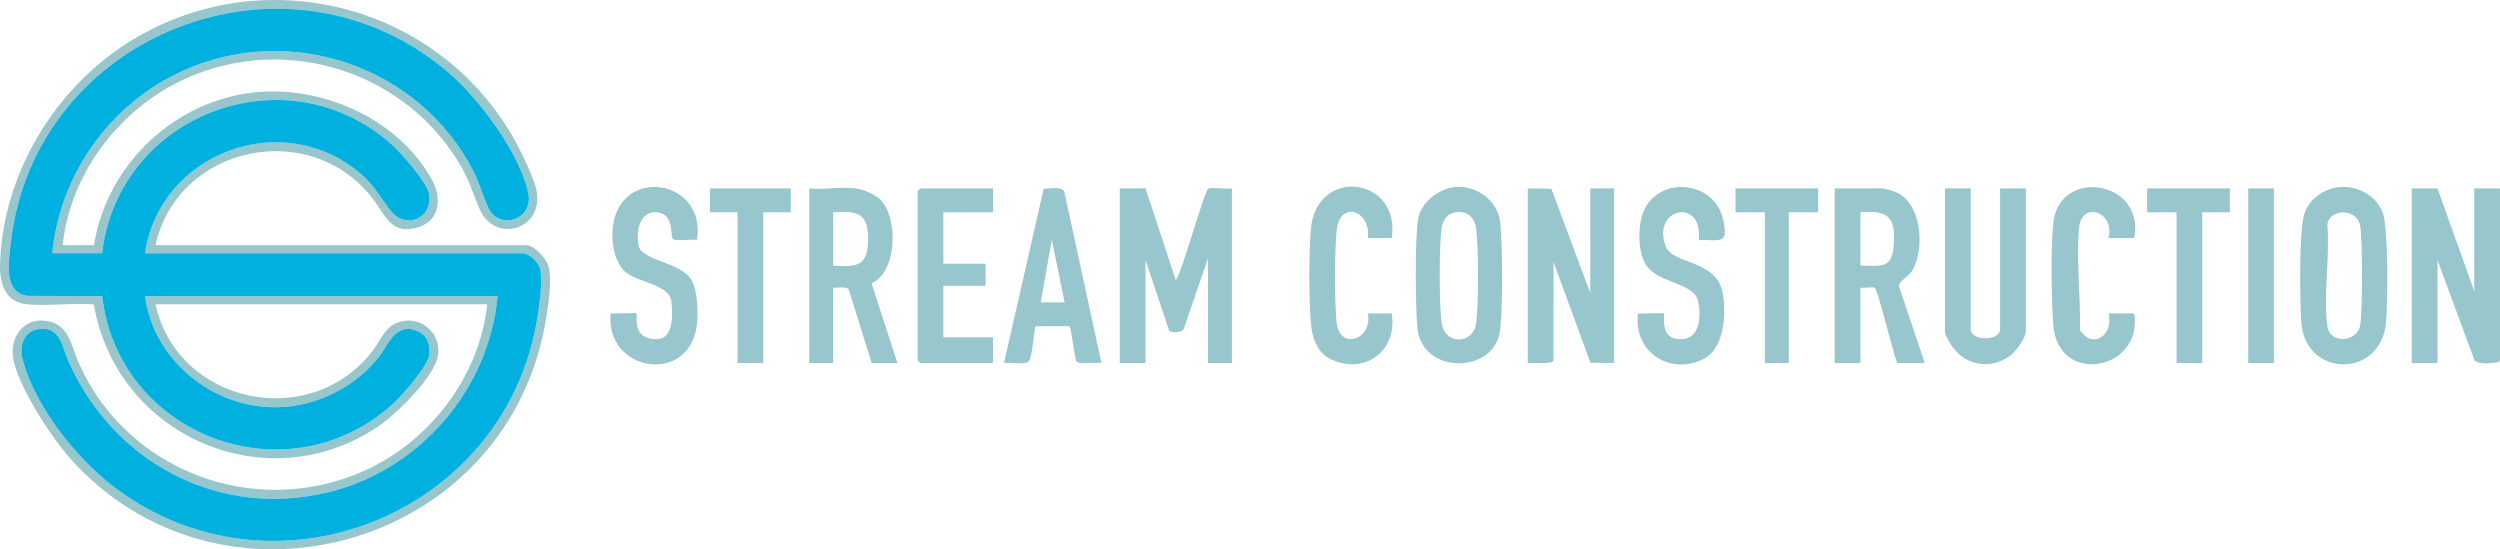 <?xml version="1.0" encoding="UTF-8"?>
<svg id="Layer_2" data-name="Layer 2" xmlns="http://www.w3.org/2000/svg" viewBox="0 0 2155.56 473.6">
  <defs>
    <style>
      .cls-1 {
        fill: #97c6cc;
      }

      .cls-2 {
        fill: #00b1e0;
      }
    </style>
  </defs>
  <g id="Layer_2-2" data-name="Layer 2">
    <g>
      <path class="cls-1" d="M54.07,211.34h27c10.32-66.27,64.64-120.23,130.79-130.71,60.78-9.62,130.75,19.86,160.73,74.69,8.52,15.58,6.67,35-12.3,40.74-23.05,6.98-28.12-10.71-38.8-24.64-53.79-70.13-168.25-46.29-187.42,39.92h319.5c6.9,0,17.27,11.31,19.22,17.78,4.23,14.02-1.98,48.76-5.59,63.85-44,183.82-280.31,243.85-406.64,102.38-16.31-18.26-45.51-62.97-49.25-86.75-3.15-20.1,11.6-36.77,32.2-31.2,16.59,4.48,18.4,22.17,24.38,35.62,41.4,93.1,151.22,134.58,244.85,93.5,57.35-25.17,100.68-81.51,107.33-144.17H134.07c18.91,85.96,132.95,110.11,186.98,40.48,6.4-8.25,10.19-19.48,20.02-23.98,18.66-8.54,39.23,6.3,36.74,26.74-2.29,18.8-36.24,51.66-51.83,62.17-96.56,65.1-225.87,7.68-245.05-105.27-18.52-1.53-39.14,1.57-57.4-.09C4.35,260.64-.43,244.27.03,227.8,2.09,154.63,42.4,83.93,101.76,42.52,216.8-37.72,376.68-.55,444.24,121.67c5.48,9.91,17.66,34.65,18.83,45.17,3.6,32.32-36.51,42.19-49.18,14.18-5.41-11.96-8.56-23.69-15.3-35.7-46.43-82.69-150.04-116.73-237.19-78.15-57.26,25.34-100.73,81.42-107.33,144.17ZM45.07,218.34c6.63-68.34,50.02-128.93,112.32-157.18,93.16-42.23,204.29-3.96,250.85,86.5,5.45,10.58,8.24,22.01,13.1,31.9,9.43,19.23,38.42,9.88,34.28-12.28-6.36-34.02-42.99-82.7-69.07-104.92C247.24-56.29,29.32,28.81,9.2,209.97c-1.73,15.56-6.44,42.2,14.63,45.11l64.24.25c14.06,120.16,158.7,175.01,250.01,93.52,8.21-7.33,30.74-32.8,32-42.99,1.05-8.46-1.64-16.59-9.78-20.27-19.51-8.81-25.66,12.74-35.27,24.21-24.67,29.43-63.97,45.43-102.34,40.4-48.97-6.42-91.17-45.36-97.63-94.87h304c-7.4,80.47-67.15,149.74-145.57,168.93-95.24,23.31-186.59-25.92-224.91-113.94-4.94-11.35-6.51-28.13-23.73-26.78-14.27,1.12-18.57,14.42-15.24,26.75,10.81,40.09,45.9,84.6,78.56,109.44,136.17,103.56,335.22,25.28,364.58-142.21,2.06-11.75,5.36-34.26,3.09-45.46-1.17-5.75-9.46-13.73-15.27-13.73H125.07c12.81-86.82,118.77-126.14,186.01-68.51,12.32,10.56,16.67,20.45,25.99,32.01,13.03,16.16,35.59,6.77,33.02-14.03-1.24-10.04-24.37-36.2-32.54-43.45-91.17-80.87-235.61-25.71-249.47,93.97h-43Z"/>
      <path class="cls-2" d="M45.07,218.34h43c13.86-119.68,158.3-174.84,249.47-93.97,8.17,7.25,31.3,33.41,32.54,43.45,2.57,20.8-19.99,30.18-33.02,14.03-9.32-11.56-13.67-21.46-25.99-32.01-67.24-57.63-173.2-18.31-186.01,68.51h325.5c5.81,0,14.11,7.98,15.27,13.73,2.27,11.2-1.03,33.71-3.09,45.46-29.36,167.5-228.41,245.77-364.58,142.21-32.66-24.84-67.75-69.35-78.56-109.44-3.32-12.33.97-25.63,15.24-26.75,17.22-1.35,18.79,15.43,23.73,26.78,38.32,88.02,129.68,137.25,224.91,113.94,78.42-19.19,138.17-88.46,145.57-168.93H125.07c6.46,49.51,48.66,88.45,97.63,94.87,38.37,5.03,77.68-10.97,102.34-40.4,9.61-11.47,15.76-33.02,35.27-24.21,8.14,3.68,10.83,11.81,9.78,20.27-1.26,10.19-23.8,35.66-32,42.99-91.31,81.49-235.95,26.64-250.01-93.52l-64.24-.25c-21.07-2.91-16.36-29.55-14.63-45.11C29.32,28.81,247.24-56.29,386.54,62.37c26.09,22.22,62.71,70.91,69.07,104.92,4.14,22.16-24.84,31.52-34.28,12.28-4.85-9.9-7.65-21.32-13.1-31.9C361.69,57.2,250.55,18.93,157.4,61.16c-62.31,28.25-105.69,88.84-112.32,157.18Z"/>
    </g>
    <g>
      <path class="cls-1" d="M987.68,162.45l26.15,79.25c5.92-8.86,24.43-76.75,27.95-79.03,2.35-1.53,16.27.66,20.38-.21v150.54h-20.6v-90.32l-20.86,60.75c-.76,3.54-11.11,3.76-12.59,1.69l-20.42-60.85v88.74h-22.18v-150.54h22.18Z"/>
      <path class="cls-1" d="M2101.68,162.45l31.69,88.74v-88.74h22.18v148.16c0,3.03-19.57,4.31-22.05-.14l-31.83-86.23v88.74h-22.18v-150.54h22.18Z"/>
      <path class="cls-1" d="M1317.29,162.45l20.34.27,33.54,90.06v-90.32h20.6v150.54l-20.45-.16-31.85-87v84.78c0,3.99-18.76,1.91-22.18,2.38v-150.54Z"/>
      <path class="cls-1" d="M1659.57,312.99h-23.77c-3.28-7.87-16.62-62.59-19.17-64.81-1.2-1.04-9.86.37-12.52-.16v64.97h-22.18v-150.54h41.99c.59,0,8.53,2.3,9.87,2.81,23.25,8.94,26.26,49.05,15.02,68.03-3.44,5.81-11.61,8.73-11.42,13.75l22.18,65.95ZM1604.11,183.05v45.95c16.77.05,26.92,3.42,28.59-16.57,2.01-24.06-3.45-31.72-28.59-29.38Z"/>
      <path class="cls-1" d="M738.11,162.45c6.03.75,16.18,5.15,20.67,9.44,15.57,14.86,15.6,62.13-7.32,72.41l22.31,68.69h-22.18l-19.78-63.41c-2.59-3.1-9.75-1.05-13.49-1.56v64.97h-20.6v-150.54c12.76,1.14,27.97-1.55,40.41,0ZM718.3,229.01c21.04,1.49,30.2.22,30.2-22.98,0-22.68-9.63-24.24-30.2-22.98v45.95Z"/>
      <path class="cls-1" d="M2017.38,161.27c15.37-1.35,31.5,7.37,37.11,22.22,4.95,13.12,4.19,77.07,2.88,93.9-3.83,48.99-68.96,48.54-73.01,1.58-1.46-16.97-2.1-80.65,2.41-94.37,4.34-13.18,16.98-22.15,30.61-23.34ZM2010.27,288.72c8.07,7.37,23.01,2.82,24.76-8.3,2.03-12.87,2.03-72.51,0-85.39-2.46-15.63-26.14-15.52-28.33-1.57,2.3,27.33-3.41,60.53-.17,87.12.33,2.68,1.79,6.37,3.74,8.15Z"/>
      <path class="cls-1" d="M1699.18,162.45v121.22c0,10.69,25.35,10.7,25.35,0v-121.22h22.18v122.81c0,6.31-8.35,17.57-13.47,21.39-16.25,12.12-37.75,8.95-49.64-7.41-1.58-2.18-6.62-10.48-6.62-12.4v-124.39h22.18Z"/>
      <path class="cls-1" d="M1255.2,161.24c18.34-1.31,36.23,11.87,38.33,30.53,2,17.8,2.43,77.88-.38,94.71-6.04,36.11-66.56,36.12-70.94-2.79-1.86-16.54-2.36-81.03.71-95.97,2.87-13.96,18.44-25.49,32.29-26.48ZM1253.45,183.38c-6.17,1.39-9.68,7.49-10.49,13.28-2.23,15.86-2,64.39-.14,80.67,2.34,20.55,27.34,20.11,29.96,1.44,2.23-15.86,2-64.39.14-80.67-1.24-10.89-8.2-17.26-19.47-14.73Z"/>
      <path class="cls-1" d="M548.74,270.21c1.27,1.31-3.39,17.01,9.76,21.12,21.74,6.8,22.16-16.2,20.37-31.45s-29.95-16.05-40.43-26.13c-8.62-8.29-11.15-24.15-10.28-35.62,4.22-55.97,81.28-44.53,72.87,8.7-4.64-.87-17.55,1.51-20.71-.7-2.93-2.05,1.74-21.07-13.51-23.05s-18.85,16.89-16.16,28.94c2.92,13.09,37.43,13.91,45.94,30.12,4.83,9.2,5.44,26.52,4.42,36.75-5.41,53.87-79.56,42.29-74.46-8.7,3.37.58,21.41-.8,22.18,0Z"/>
      <path class="cls-1" d="M1434.55,270.21c1.44,1.45-4.13,20.36,12.04,22.15,19.17,2.12,20.72-19.25,17.38-33.35-3.56-15.03-33.96-14.73-44.37-30.11-8.09-11.94-7.83-37.5-.95-49.86,15.52-27.89,59.47-21.76,66.84,9.33,5.37,22.63-1.67,18.51-20.84,18.47,4.02-37.05-40.91-27.65-28.47,5.49,5.85,15.57,42.66,11.68,48.7,38.45,3.96,17.54,2.5,48.74-15.39,58.33-28.99,15.54-61.74-5.72-57.13-38.9,3.36.58,21.4-.79,22.18,0Z"/>
      <path class="cls-1" d="M949.66,312.99c-4.57-.76-19.16,1.76-21.46-1.51-2.07-2.94-4.27-29.9-6.4-30.27l-29.17.11c-1.03,5.75-2.83,26.57-5.53,30.13-2.54,3.37-16.68.75-21.43,1.54l34.28-150.33c4.99.28,15.16-2.44,17.71,2.47l32,147.85ZM917.97,260.7l-11.08-53.87-9.53,53.87h20.61Z"/>
      <path class="cls-1" d="M856.16,162.45v20.6h-42.78v44.37h36.45v19.02h-36.45v44.37h42.78v22.18h-62.59c-.17,0-2.38-2.21-2.38-2.38v-145.79c0-.17,2.21-2.38,2.38-2.38h62.59Z"/>
      <path class="cls-1" d="M1840.22,205.24h-22.18c5.99-22.47-23.26-32.6-25.43-8.79-2.53,27.67,1.45,59.99.78,88.11,11.1,17.29,29.33,4.04,24.64-14.34h22.18c7.52,49.94-65.91,62.25-69.79,10.37-1.66-22.15-2.37-67.33.06-88.81,5.43-47.93,79.3-36.06,69.73,13.47Z"/>
      <path class="cls-1" d="M1200.03,205.25h-20.62c3.12-23.31-24.53-33.95-27-5.62-1.69,19.46-1.86,58.47-.02,77.79,2.44,25.53,31.41,15.35,27.01-7.22h20.61c5.1,31.57-22.29,53.21-51.78,39.9-12.38-5.58-16.84-18.46-17.93-31.2-1.83-21.52-1.77-59.26-.08-80.85,4.31-55.01,77.79-45.82,69.79,7.2Z"/>
      <polygon class="cls-1" points="1922.62 162.45 1922.62 183.05 1898.85 183.05 1898.85 312.99 1876.66 312.99 1876.66 183.05 1851.31 183.05 1851.31 162.45 1922.62 162.45"/>
      <polygon class="cls-1" points="681.85 162.45 681.85 183.05 658.08 183.05 658.08 312.99 635.9 312.99 635.9 183.05 612.13 183.05 612.13 162.45 681.85 162.45"/>
      <polygon class="cls-1" points="1567.66 162.45 1567.66 183.05 1542.3 183.05 1542.3 312.99 1521.7 312.99 1521.7 183.05 1496.35 183.05 1496.35 162.45 1567.66 162.45"/>
      <rect class="cls-1" x="1938.46" y="162.45" width="22.18" height="150.54"/>
    </g>
  </g>
</svg>